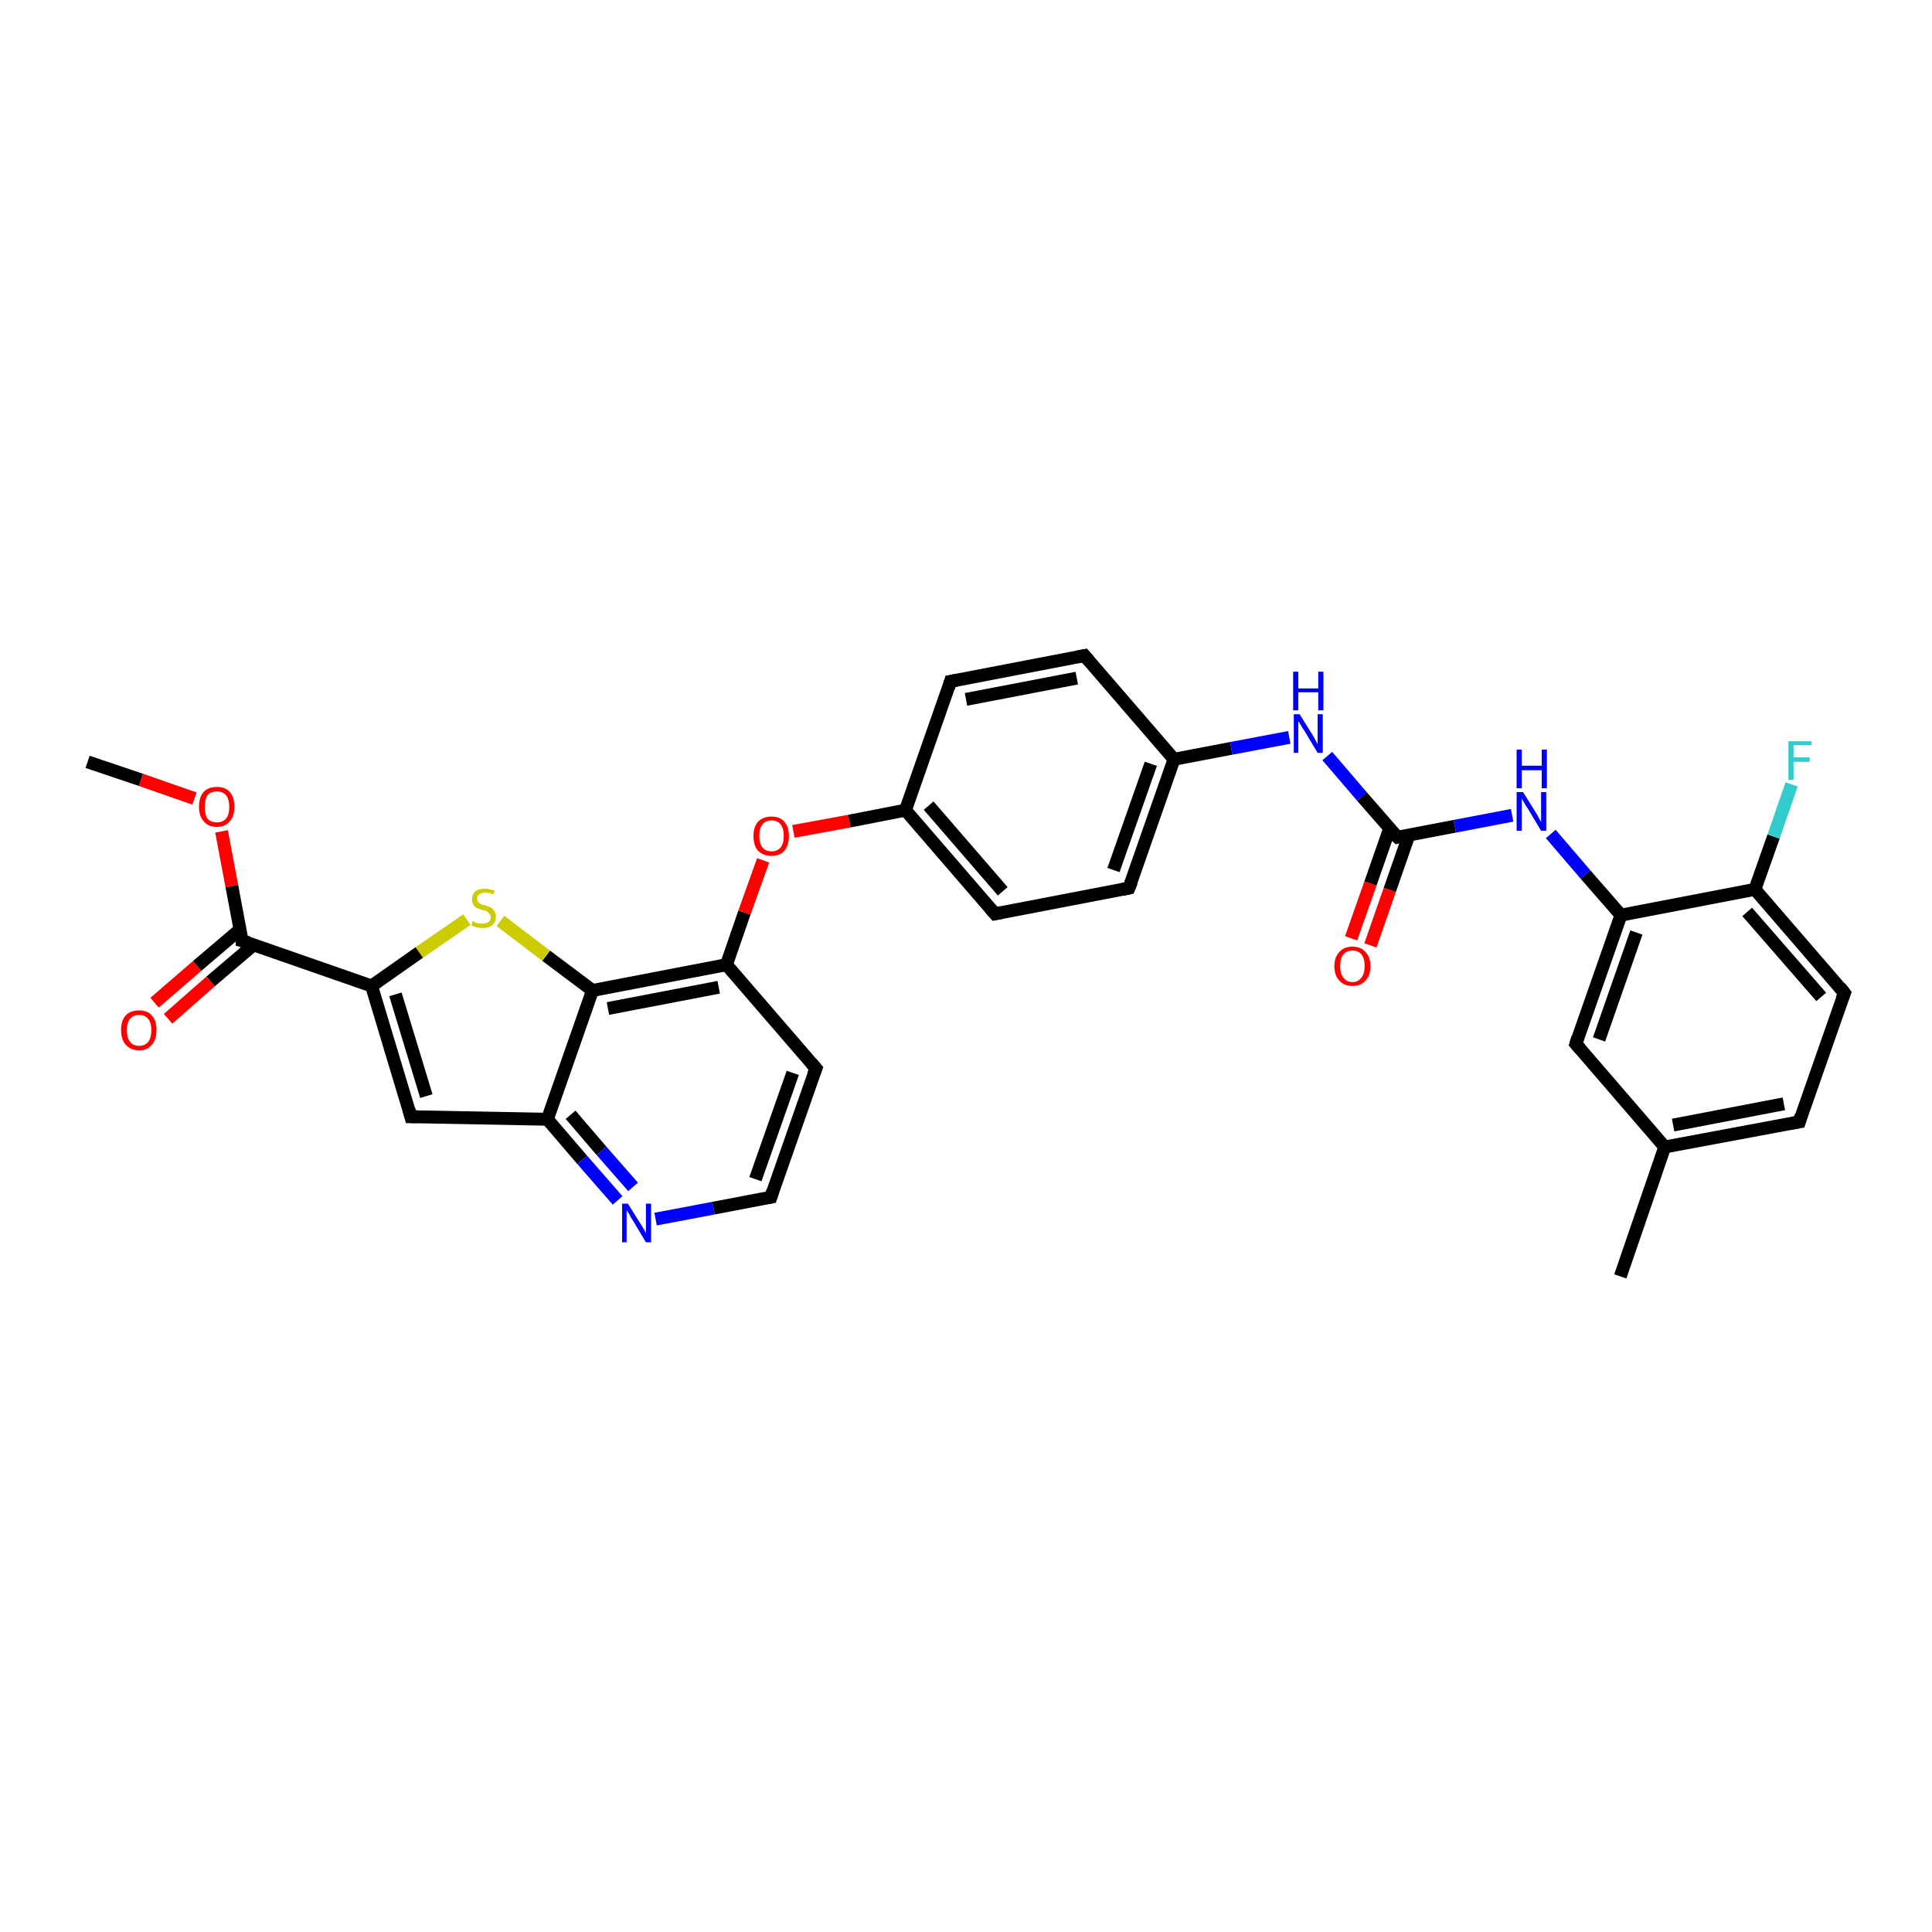 <?xml version='1.0' encoding='iso-8859-1'?>
<svg version='1.1' baseProfile='full'
              xmlns='http://www.w3.org/2000/svg'
                      xmlns:rdkit='http://www.rdkit.org/xml'
                      xmlns:xlink='http://www.w3.org/1999/xlink'
                  xml:space='preserve'
width='300px' height='300px' viewBox='0 0 300 300'>
<!-- END OF HEADER -->
<rect style='opacity:1.0;fill:#FFFFFF;stroke:none' width='300.0' height='300.0' x='0.0' y='0.0'> </rect>
<path class='bond-0 atom-0 atom-1' d='M 13.6,118.3 L 21.9,121.1' style='fill:none;fill-rule:evenodd;stroke:#000000;stroke-width:2.0px;stroke-linecap:butt;stroke-linejoin:miter;stroke-opacity:1' />
<path class='bond-0 atom-0 atom-1' d='M 21.9,121.1 L 30.2,124.0' style='fill:none;fill-rule:evenodd;stroke:#FF0000;stroke-width:2.0px;stroke-linecap:butt;stroke-linejoin:miter;stroke-opacity:1' />
<path class='bond-1 atom-1 atom-2' d='M 34.4,129.1 L 36.0,137.6' style='fill:none;fill-rule:evenodd;stroke:#FF0000;stroke-width:2.0px;stroke-linecap:butt;stroke-linejoin:miter;stroke-opacity:1' />
<path class='bond-1 atom-1 atom-2' d='M 36.0,137.6 L 37.6,146.1' style='fill:none;fill-rule:evenodd;stroke:#000000;stroke-width:2.0px;stroke-linecap:butt;stroke-linejoin:miter;stroke-opacity:1' />
<path class='bond-2 atom-2 atom-3' d='M 37.3,144.3 L 30.6,150.0' style='fill:none;fill-rule:evenodd;stroke:#000000;stroke-width:2.0px;stroke-linecap:butt;stroke-linejoin:miter;stroke-opacity:1' />
<path class='bond-2 atom-2 atom-3' d='M 30.6,150.0 L 24.0,155.7' style='fill:none;fill-rule:evenodd;stroke:#FF0000;stroke-width:2.0px;stroke-linecap:butt;stroke-linejoin:miter;stroke-opacity:1' />
<path class='bond-2 atom-2 atom-3' d='M 39.4,146.7 L 32.7,152.4' style='fill:none;fill-rule:evenodd;stroke:#000000;stroke-width:2.0px;stroke-linecap:butt;stroke-linejoin:miter;stroke-opacity:1' />
<path class='bond-2 atom-2 atom-3' d='M 32.7,152.4 L 26.1,158.2' style='fill:none;fill-rule:evenodd;stroke:#FF0000;stroke-width:2.0px;stroke-linecap:butt;stroke-linejoin:miter;stroke-opacity:1' />
<path class='bond-3 atom-2 atom-4' d='M 37.6,146.1 L 57.7,153.1' style='fill:none;fill-rule:evenodd;stroke:#000000;stroke-width:2.0px;stroke-linecap:butt;stroke-linejoin:miter;stroke-opacity:1' />
<path class='bond-4 atom-4 atom-5' d='M 57.7,153.1 L 63.8,173.4' style='fill:none;fill-rule:evenodd;stroke:#000000;stroke-width:2.0px;stroke-linecap:butt;stroke-linejoin:miter;stroke-opacity:1' />
<path class='bond-4 atom-4 atom-5' d='M 61.4,154.4 L 66.2,170.2' style='fill:none;fill-rule:evenodd;stroke:#000000;stroke-width:2.0px;stroke-linecap:butt;stroke-linejoin:miter;stroke-opacity:1' />
<path class='bond-5 atom-5 atom-6' d='M 63.8,173.4 L 85.0,173.8' style='fill:none;fill-rule:evenodd;stroke:#000000;stroke-width:2.0px;stroke-linecap:butt;stroke-linejoin:miter;stroke-opacity:1' />
<path class='bond-6 atom-6 atom-7' d='M 85.0,173.8 L 90.4,180.1' style='fill:none;fill-rule:evenodd;stroke:#000000;stroke-width:2.0px;stroke-linecap:butt;stroke-linejoin:miter;stroke-opacity:1' />
<path class='bond-6 atom-6 atom-7' d='M 90.4,180.1 L 95.9,186.4' style='fill:none;fill-rule:evenodd;stroke:#0000FF;stroke-width:2.0px;stroke-linecap:butt;stroke-linejoin:miter;stroke-opacity:1' />
<path class='bond-6 atom-6 atom-7' d='M 88.6,173.1 L 93.4,178.7' style='fill:none;fill-rule:evenodd;stroke:#000000;stroke-width:2.0px;stroke-linecap:butt;stroke-linejoin:miter;stroke-opacity:1' />
<path class='bond-6 atom-6 atom-7' d='M 93.4,178.7 L 98.3,184.3' style='fill:none;fill-rule:evenodd;stroke:#0000FF;stroke-width:2.0px;stroke-linecap:butt;stroke-linejoin:miter;stroke-opacity:1' />
<path class='bond-7 atom-7 atom-8' d='M 101.8,189.3 L 110.8,187.6' style='fill:none;fill-rule:evenodd;stroke:#0000FF;stroke-width:2.0px;stroke-linecap:butt;stroke-linejoin:miter;stroke-opacity:1' />
<path class='bond-7 atom-7 atom-8' d='M 110.8,187.6 L 119.7,185.9' style='fill:none;fill-rule:evenodd;stroke:#000000;stroke-width:2.0px;stroke-linecap:butt;stroke-linejoin:miter;stroke-opacity:1' />
<path class='bond-8 atom-8 atom-9' d='M 119.7,185.9 L 126.7,165.9' style='fill:none;fill-rule:evenodd;stroke:#000000;stroke-width:2.0px;stroke-linecap:butt;stroke-linejoin:miter;stroke-opacity:1' />
<path class='bond-8 atom-8 atom-9' d='M 117.3,183.1 L 123.1,166.6' style='fill:none;fill-rule:evenodd;stroke:#000000;stroke-width:2.0px;stroke-linecap:butt;stroke-linejoin:miter;stroke-opacity:1' />
<path class='bond-9 atom-9 atom-10' d='M 126.7,165.9 L 112.8,149.8' style='fill:none;fill-rule:evenodd;stroke:#000000;stroke-width:2.0px;stroke-linecap:butt;stroke-linejoin:miter;stroke-opacity:1' />
<path class='bond-10 atom-10 atom-11' d='M 112.8,149.8 L 115.6,141.7' style='fill:none;fill-rule:evenodd;stroke:#000000;stroke-width:2.0px;stroke-linecap:butt;stroke-linejoin:miter;stroke-opacity:1' />
<path class='bond-10 atom-10 atom-11' d='M 115.6,141.7 L 118.5,133.6' style='fill:none;fill-rule:evenodd;stroke:#FF0000;stroke-width:2.0px;stroke-linecap:butt;stroke-linejoin:miter;stroke-opacity:1' />
<path class='bond-11 atom-11 atom-12' d='M 123.2,129.1 L 131.9,127.5' style='fill:none;fill-rule:evenodd;stroke:#FF0000;stroke-width:2.0px;stroke-linecap:butt;stroke-linejoin:miter;stroke-opacity:1' />
<path class='bond-11 atom-11 atom-12' d='M 131.9,127.5 L 140.6,125.8' style='fill:none;fill-rule:evenodd;stroke:#000000;stroke-width:2.0px;stroke-linecap:butt;stroke-linejoin:miter;stroke-opacity:1' />
<path class='bond-12 atom-12 atom-13' d='M 140.6,125.8 L 154.5,141.9' style='fill:none;fill-rule:evenodd;stroke:#000000;stroke-width:2.0px;stroke-linecap:butt;stroke-linejoin:miter;stroke-opacity:1' />
<path class='bond-12 atom-12 atom-13' d='M 144.2,125.1 L 155.7,138.4' style='fill:none;fill-rule:evenodd;stroke:#000000;stroke-width:2.0px;stroke-linecap:butt;stroke-linejoin:miter;stroke-opacity:1' />
<path class='bond-13 atom-13 atom-14' d='M 154.5,141.9 L 175.3,137.9' style='fill:none;fill-rule:evenodd;stroke:#000000;stroke-width:2.0px;stroke-linecap:butt;stroke-linejoin:miter;stroke-opacity:1' />
<path class='bond-14 atom-14 atom-15' d='M 175.3,137.9 L 182.3,117.9' style='fill:none;fill-rule:evenodd;stroke:#000000;stroke-width:2.0px;stroke-linecap:butt;stroke-linejoin:miter;stroke-opacity:1' />
<path class='bond-14 atom-14 atom-15' d='M 172.9,135.1 L 178.7,118.6' style='fill:none;fill-rule:evenodd;stroke:#000000;stroke-width:2.0px;stroke-linecap:butt;stroke-linejoin:miter;stroke-opacity:1' />
<path class='bond-15 atom-15 atom-16' d='M 182.3,117.9 L 191.2,116.2' style='fill:none;fill-rule:evenodd;stroke:#000000;stroke-width:2.0px;stroke-linecap:butt;stroke-linejoin:miter;stroke-opacity:1' />
<path class='bond-15 atom-15 atom-16' d='M 191.2,116.2 L 200.2,114.5' style='fill:none;fill-rule:evenodd;stroke:#0000FF;stroke-width:2.0px;stroke-linecap:butt;stroke-linejoin:miter;stroke-opacity:1' />
<path class='bond-16 atom-16 atom-17' d='M 206.1,117.4 L 211.5,123.7' style='fill:none;fill-rule:evenodd;stroke:#0000FF;stroke-width:2.0px;stroke-linecap:butt;stroke-linejoin:miter;stroke-opacity:1' />
<path class='bond-16 atom-16 atom-17' d='M 211.5,123.7 L 217.0,130.0' style='fill:none;fill-rule:evenodd;stroke:#000000;stroke-width:2.0px;stroke-linecap:butt;stroke-linejoin:miter;stroke-opacity:1' />
<path class='bond-17 atom-17 atom-18' d='M 215.8,128.6 L 212.8,137.2' style='fill:none;fill-rule:evenodd;stroke:#000000;stroke-width:2.0px;stroke-linecap:butt;stroke-linejoin:miter;stroke-opacity:1' />
<path class='bond-17 atom-17 atom-18' d='M 212.8,137.2 L 209.8,145.7' style='fill:none;fill-rule:evenodd;stroke:#FF0000;stroke-width:2.0px;stroke-linecap:butt;stroke-linejoin:miter;stroke-opacity:1' />
<path class='bond-17 atom-17 atom-18' d='M 218.8,129.6 L 215.8,138.2' style='fill:none;fill-rule:evenodd;stroke:#000000;stroke-width:2.0px;stroke-linecap:butt;stroke-linejoin:miter;stroke-opacity:1' />
<path class='bond-17 atom-17 atom-18' d='M 215.8,138.2 L 212.8,146.8' style='fill:none;fill-rule:evenodd;stroke:#FF0000;stroke-width:2.0px;stroke-linecap:butt;stroke-linejoin:miter;stroke-opacity:1' />
<path class='bond-18 atom-17 atom-19' d='M 217.0,130.0 L 225.9,128.3' style='fill:none;fill-rule:evenodd;stroke:#000000;stroke-width:2.0px;stroke-linecap:butt;stroke-linejoin:miter;stroke-opacity:1' />
<path class='bond-18 atom-17 atom-19' d='M 225.9,128.3 L 234.8,126.6' style='fill:none;fill-rule:evenodd;stroke:#0000FF;stroke-width:2.0px;stroke-linecap:butt;stroke-linejoin:miter;stroke-opacity:1' />
<path class='bond-19 atom-19 atom-20' d='M 240.8,129.5 L 246.2,135.8' style='fill:none;fill-rule:evenodd;stroke:#0000FF;stroke-width:2.0px;stroke-linecap:butt;stroke-linejoin:miter;stroke-opacity:1' />
<path class='bond-19 atom-19 atom-20' d='M 246.2,135.8 L 251.7,142.1' style='fill:none;fill-rule:evenodd;stroke:#000000;stroke-width:2.0px;stroke-linecap:butt;stroke-linejoin:miter;stroke-opacity:1' />
<path class='bond-20 atom-20 atom-21' d='M 251.7,142.1 L 244.7,162.1' style='fill:none;fill-rule:evenodd;stroke:#000000;stroke-width:2.0px;stroke-linecap:butt;stroke-linejoin:miter;stroke-opacity:1' />
<path class='bond-20 atom-20 atom-21' d='M 254.1,144.8 L 248.3,161.4' style='fill:none;fill-rule:evenodd;stroke:#000000;stroke-width:2.0px;stroke-linecap:butt;stroke-linejoin:miter;stroke-opacity:1' />
<path class='bond-21 atom-21 atom-22' d='M 244.7,162.1 L 258.5,178.1' style='fill:none;fill-rule:evenodd;stroke:#000000;stroke-width:2.0px;stroke-linecap:butt;stroke-linejoin:miter;stroke-opacity:1' />
<path class='bond-22 atom-22 atom-23' d='M 258.5,178.1 L 251.6,198.2' style='fill:none;fill-rule:evenodd;stroke:#000000;stroke-width:2.0px;stroke-linecap:butt;stroke-linejoin:miter;stroke-opacity:1' />
<path class='bond-23 atom-22 atom-24' d='M 258.5,178.1 L 279.4,174.2' style='fill:none;fill-rule:evenodd;stroke:#000000;stroke-width:2.0px;stroke-linecap:butt;stroke-linejoin:miter;stroke-opacity:1' />
<path class='bond-23 atom-22 atom-24' d='M 259.8,174.7 L 277.0,171.4' style='fill:none;fill-rule:evenodd;stroke:#000000;stroke-width:2.0px;stroke-linecap:butt;stroke-linejoin:miter;stroke-opacity:1' />
<path class='bond-24 atom-24 atom-25' d='M 279.4,174.2 L 286.4,154.2' style='fill:none;fill-rule:evenodd;stroke:#000000;stroke-width:2.0px;stroke-linecap:butt;stroke-linejoin:miter;stroke-opacity:1' />
<path class='bond-25 atom-25 atom-26' d='M 286.4,154.2 L 272.5,138.1' style='fill:none;fill-rule:evenodd;stroke:#000000;stroke-width:2.0px;stroke-linecap:butt;stroke-linejoin:miter;stroke-opacity:1' />
<path class='bond-25 atom-25 atom-26' d='M 282.8,154.8 L 271.3,141.6' style='fill:none;fill-rule:evenodd;stroke:#000000;stroke-width:2.0px;stroke-linecap:butt;stroke-linejoin:miter;stroke-opacity:1' />
<path class='bond-26 atom-26 atom-27' d='M 272.5,138.1 L 275.4,129.9' style='fill:none;fill-rule:evenodd;stroke:#000000;stroke-width:2.0px;stroke-linecap:butt;stroke-linejoin:miter;stroke-opacity:1' />
<path class='bond-26 atom-26 atom-27' d='M 275.4,129.9 L 278.2,121.8' style='fill:none;fill-rule:evenodd;stroke:#33CCCC;stroke-width:2.0px;stroke-linecap:butt;stroke-linejoin:miter;stroke-opacity:1' />
<path class='bond-27 atom-15 atom-28' d='M 182.3,117.9 L 168.4,101.8' style='fill:none;fill-rule:evenodd;stroke:#000000;stroke-width:2.0px;stroke-linecap:butt;stroke-linejoin:miter;stroke-opacity:1' />
<path class='bond-28 atom-28 atom-29' d='M 168.4,101.8 L 147.6,105.8' style='fill:none;fill-rule:evenodd;stroke:#000000;stroke-width:2.0px;stroke-linecap:butt;stroke-linejoin:miter;stroke-opacity:1' />
<path class='bond-28 atom-28 atom-29' d='M 167.2,105.3 L 150.0,108.6' style='fill:none;fill-rule:evenodd;stroke:#000000;stroke-width:2.0px;stroke-linecap:butt;stroke-linejoin:miter;stroke-opacity:1' />
<path class='bond-29 atom-10 atom-30' d='M 112.8,149.8 L 92.0,153.8' style='fill:none;fill-rule:evenodd;stroke:#000000;stroke-width:2.0px;stroke-linecap:butt;stroke-linejoin:miter;stroke-opacity:1' />
<path class='bond-29 atom-10 atom-30' d='M 111.6,153.3 L 94.4,156.6' style='fill:none;fill-rule:evenodd;stroke:#000000;stroke-width:2.0px;stroke-linecap:butt;stroke-linejoin:miter;stroke-opacity:1' />
<path class='bond-30 atom-30 atom-31' d='M 92.0,153.8 L 84.8,148.4' style='fill:none;fill-rule:evenodd;stroke:#000000;stroke-width:2.0px;stroke-linecap:butt;stroke-linejoin:miter;stroke-opacity:1' />
<path class='bond-30 atom-30 atom-31' d='M 84.8,148.4 L 77.7,143.0' style='fill:none;fill-rule:evenodd;stroke:#CCCC00;stroke-width:2.0px;stroke-linecap:butt;stroke-linejoin:miter;stroke-opacity:1' />
<path class='bond-31 atom-31 atom-4' d='M 72.5,142.8 L 65.1,147.9' style='fill:none;fill-rule:evenodd;stroke:#CCCC00;stroke-width:2.0px;stroke-linecap:butt;stroke-linejoin:miter;stroke-opacity:1' />
<path class='bond-31 atom-31 atom-4' d='M 65.1,147.9 L 57.7,153.1' style='fill:none;fill-rule:evenodd;stroke:#000000;stroke-width:2.0px;stroke-linecap:butt;stroke-linejoin:miter;stroke-opacity:1' />
<path class='bond-32 atom-30 atom-6' d='M 92.0,153.8 L 85.0,173.8' style='fill:none;fill-rule:evenodd;stroke:#000000;stroke-width:2.0px;stroke-linecap:butt;stroke-linejoin:miter;stroke-opacity:1' />
<path class='bond-33 atom-29 atom-12' d='M 147.6,105.8 L 140.6,125.8' style='fill:none;fill-rule:evenodd;stroke:#000000;stroke-width:2.0px;stroke-linecap:butt;stroke-linejoin:miter;stroke-opacity:1' />
<path class='bond-34 atom-26 atom-20' d='M 272.5,138.1 L 251.7,142.1' style='fill:none;fill-rule:evenodd;stroke:#000000;stroke-width:2.0px;stroke-linecap:butt;stroke-linejoin:miter;stroke-opacity:1' />
<path d='M 37.6,145.7 L 37.6,146.1 L 38.6,146.4' style='fill:none;stroke:#000000;stroke-width:2.0px;stroke-linecap:butt;stroke-linejoin:miter;stroke-opacity:1;' />
<path d='M 63.5,172.3 L 63.8,173.4 L 64.8,173.4' style='fill:none;stroke:#000000;stroke-width:2.0px;stroke-linecap:butt;stroke-linejoin:miter;stroke-opacity:1;' />
<path d='M 119.2,186.0 L 119.7,185.9 L 120.0,184.9' style='fill:none;stroke:#000000;stroke-width:2.0px;stroke-linecap:butt;stroke-linejoin:miter;stroke-opacity:1;' />
<path d='M 126.3,166.9 L 126.7,165.9 L 126.0,165.1' style='fill:none;stroke:#000000;stroke-width:2.0px;stroke-linecap:butt;stroke-linejoin:miter;stroke-opacity:1;' />
<path d='M 153.8,141.1 L 154.5,141.9 L 155.5,141.7' style='fill:none;stroke:#000000;stroke-width:2.0px;stroke-linecap:butt;stroke-linejoin:miter;stroke-opacity:1;' />
<path d='M 174.3,138.1 L 175.3,137.9 L 175.7,136.9' style='fill:none;stroke:#000000;stroke-width:2.0px;stroke-linecap:butt;stroke-linejoin:miter;stroke-opacity:1;' />
<path d='M 216.7,129.7 L 217.0,130.0 L 217.4,129.9' style='fill:none;stroke:#000000;stroke-width:2.0px;stroke-linecap:butt;stroke-linejoin:miter;stroke-opacity:1;' />
<path d='M 245.0,161.1 L 244.7,162.1 L 245.4,162.9' style='fill:none;stroke:#000000;stroke-width:2.0px;stroke-linecap:butt;stroke-linejoin:miter;stroke-opacity:1;' />
<path d='M 278.3,174.4 L 279.4,174.2 L 279.7,173.2' style='fill:none;stroke:#000000;stroke-width:2.0px;stroke-linecap:butt;stroke-linejoin:miter;stroke-opacity:1;' />
<path d='M 286.0,155.2 L 286.4,154.2 L 285.7,153.3' style='fill:none;stroke:#000000;stroke-width:2.0px;stroke-linecap:butt;stroke-linejoin:miter;stroke-opacity:1;' />
<path d='M 169.1,102.6 L 168.4,101.8 L 167.4,102.0' style='fill:none;stroke:#000000;stroke-width:2.0px;stroke-linecap:butt;stroke-linejoin:miter;stroke-opacity:1;' />
<path d='M 148.6,105.6 L 147.6,105.8 L 147.3,106.8' style='fill:none;stroke:#000000;stroke-width:2.0px;stroke-linecap:butt;stroke-linejoin:miter;stroke-opacity:1;' />
<path class='atom-1' d='M 30.9 125.3
Q 30.9 123.8, 31.6 123.0
Q 32.3 122.2, 33.7 122.2
Q 35.0 122.2, 35.7 123.0
Q 36.4 123.8, 36.4 125.3
Q 36.4 126.7, 35.7 127.5
Q 35.0 128.4, 33.7 128.4
Q 32.3 128.4, 31.6 127.5
Q 30.9 126.7, 30.9 125.3
M 33.7 127.7
Q 34.6 127.7, 35.1 127.1
Q 35.6 126.5, 35.6 125.3
Q 35.6 124.1, 35.1 123.5
Q 34.6 122.9, 33.7 122.9
Q 32.7 122.9, 32.2 123.5
Q 31.8 124.1, 31.8 125.3
Q 31.8 126.5, 32.2 127.1
Q 32.7 127.7, 33.7 127.7
' fill='#FF0000'/>
<path class='atom-3' d='M 18.8 159.9
Q 18.8 158.5, 19.5 157.7
Q 20.2 156.9, 21.6 156.9
Q 22.9 156.9, 23.6 157.7
Q 24.3 158.5, 24.3 159.9
Q 24.3 161.4, 23.6 162.2
Q 22.9 163.1, 21.6 163.1
Q 20.3 163.1, 19.5 162.2
Q 18.8 161.4, 18.8 159.9
M 21.6 162.4
Q 22.5 162.4, 23.0 161.8
Q 23.5 161.2, 23.5 159.9
Q 23.5 158.8, 23.0 158.2
Q 22.5 157.6, 21.6 157.6
Q 20.7 157.6, 20.2 158.2
Q 19.7 158.8, 19.7 159.9
Q 19.7 161.2, 20.2 161.8
Q 20.7 162.4, 21.6 162.4
' fill='#FF0000'/>
<path class='atom-7' d='M 97.5 186.9
L 99.5 190.1
Q 99.7 190.4, 100.0 190.9
Q 100.3 191.5, 100.3 191.5
L 100.3 186.9
L 101.1 186.9
L 101.1 192.9
L 100.3 192.9
L 98.2 189.4
Q 97.9 189.0, 97.7 188.5
Q 97.4 188.1, 97.3 187.9
L 97.3 192.9
L 96.6 192.9
L 96.6 186.9
L 97.5 186.9
' fill='#0000FF'/>
<path class='atom-11' d='M 117.0 129.8
Q 117.0 128.4, 117.7 127.6
Q 118.5 126.8, 119.8 126.8
Q 121.1 126.8, 121.8 127.6
Q 122.5 128.4, 122.5 129.8
Q 122.5 131.3, 121.8 132.1
Q 121.1 132.9, 119.8 132.9
Q 118.5 132.9, 117.7 132.1
Q 117.0 131.3, 117.0 129.8
M 119.8 132.2
Q 120.7 132.2, 121.2 131.6
Q 121.7 131.0, 121.7 129.8
Q 121.7 128.6, 121.2 128.0
Q 120.7 127.4, 119.8 127.4
Q 118.9 127.4, 118.4 128.0
Q 117.9 128.6, 117.9 129.8
Q 117.9 131.0, 118.4 131.6
Q 118.9 132.2, 119.8 132.2
' fill='#FF0000'/>
<path class='atom-16' d='M 201.8 110.9
L 203.8 114.1
Q 204.0 114.4, 204.3 115.0
Q 204.6 115.5, 204.6 115.6
L 204.6 110.9
L 205.4 110.9
L 205.4 116.9
L 204.6 116.9
L 202.5 113.4
Q 202.2 113.0, 202.0 112.6
Q 201.7 112.1, 201.6 112.0
L 201.6 116.9
L 200.9 116.9
L 200.9 110.9
L 201.8 110.9
' fill='#0000FF'/>
<path class='atom-16' d='M 200.8 104.3
L 201.6 104.3
L 201.6 106.9
L 204.7 106.9
L 204.7 104.3
L 205.5 104.3
L 205.5 110.3
L 204.7 110.3
L 204.7 107.5
L 201.6 107.5
L 201.6 110.3
L 200.8 110.3
L 200.8 104.3
' fill='#0000FF'/>
<path class='atom-18' d='M 207.2 150.0
Q 207.2 148.6, 208.0 147.8
Q 208.7 147.0, 210.0 147.0
Q 211.3 147.0, 212.0 147.8
Q 212.8 148.6, 212.8 150.0
Q 212.8 151.5, 212.0 152.3
Q 211.3 153.1, 210.0 153.1
Q 208.7 153.1, 208.0 152.3
Q 207.2 151.5, 207.2 150.0
M 210.0 152.5
Q 210.9 152.5, 211.4 151.8
Q 211.9 151.2, 211.9 150.0
Q 211.9 148.8, 211.4 148.2
Q 210.9 147.6, 210.0 147.6
Q 209.1 147.6, 208.6 148.2
Q 208.1 148.8, 208.1 150.0
Q 208.1 151.2, 208.6 151.8
Q 209.1 152.5, 210.0 152.5
' fill='#FF0000'/>
<path class='atom-19' d='M 236.5 123.0
L 238.5 126.2
Q 238.7 126.5, 239.0 127.1
Q 239.3 127.6, 239.3 127.7
L 239.3 123.0
L 240.1 123.0
L 240.1 129.0
L 239.3 129.0
L 237.2 125.5
Q 236.9 125.1, 236.7 124.7
Q 236.4 124.2, 236.3 124.0
L 236.3 129.0
L 235.5 129.0
L 235.5 123.0
L 236.5 123.0
' fill='#0000FF'/>
<path class='atom-19' d='M 235.5 116.4
L 236.3 116.4
L 236.3 118.9
L 239.4 118.9
L 239.4 116.4
L 240.2 116.4
L 240.2 122.4
L 239.4 122.4
L 239.4 119.6
L 236.3 119.6
L 236.3 122.4
L 235.5 122.4
L 235.5 116.4
' fill='#0000FF'/>
<path class='atom-27' d='M 277.7 115.1
L 281.3 115.1
L 281.3 115.7
L 278.5 115.7
L 278.5 117.6
L 281.0 117.6
L 281.0 118.3
L 278.5 118.3
L 278.5 121.1
L 277.7 121.1
L 277.7 115.1
' fill='#33CCCC'/>
<path class='atom-31' d='M 73.4 143.0
Q 73.5 143.0, 73.7 143.2
Q 74.0 143.3, 74.3 143.4
Q 74.6 143.4, 74.9 143.4
Q 75.5 143.4, 75.8 143.2
Q 76.2 142.9, 76.2 142.4
Q 76.2 142.1, 76.0 141.9
Q 75.8 141.7, 75.6 141.5
Q 75.3 141.4, 74.9 141.3
Q 74.4 141.1, 74.0 141.0
Q 73.7 140.8, 73.5 140.5
Q 73.3 140.2, 73.3 139.7
Q 73.3 138.9, 73.8 138.4
Q 74.3 138.0, 75.3 138.0
Q 76.0 138.0, 76.8 138.3
L 76.6 138.9
Q 75.9 138.6, 75.4 138.6
Q 74.8 138.6, 74.4 138.9
Q 74.1 139.1, 74.1 139.5
Q 74.1 139.9, 74.3 140.1
Q 74.5 140.3, 74.7 140.4
Q 74.9 140.5, 75.4 140.6
Q 75.9 140.8, 76.2 140.9
Q 76.5 141.1, 76.8 141.5
Q 77.0 141.8, 77.0 142.4
Q 77.0 143.2, 76.4 143.7
Q 75.9 144.1, 75.0 144.1
Q 74.4 144.1, 74.0 144.0
Q 73.6 143.9, 73.2 143.7
L 73.4 143.0
' fill='#CCCC00'/>
</svg>

